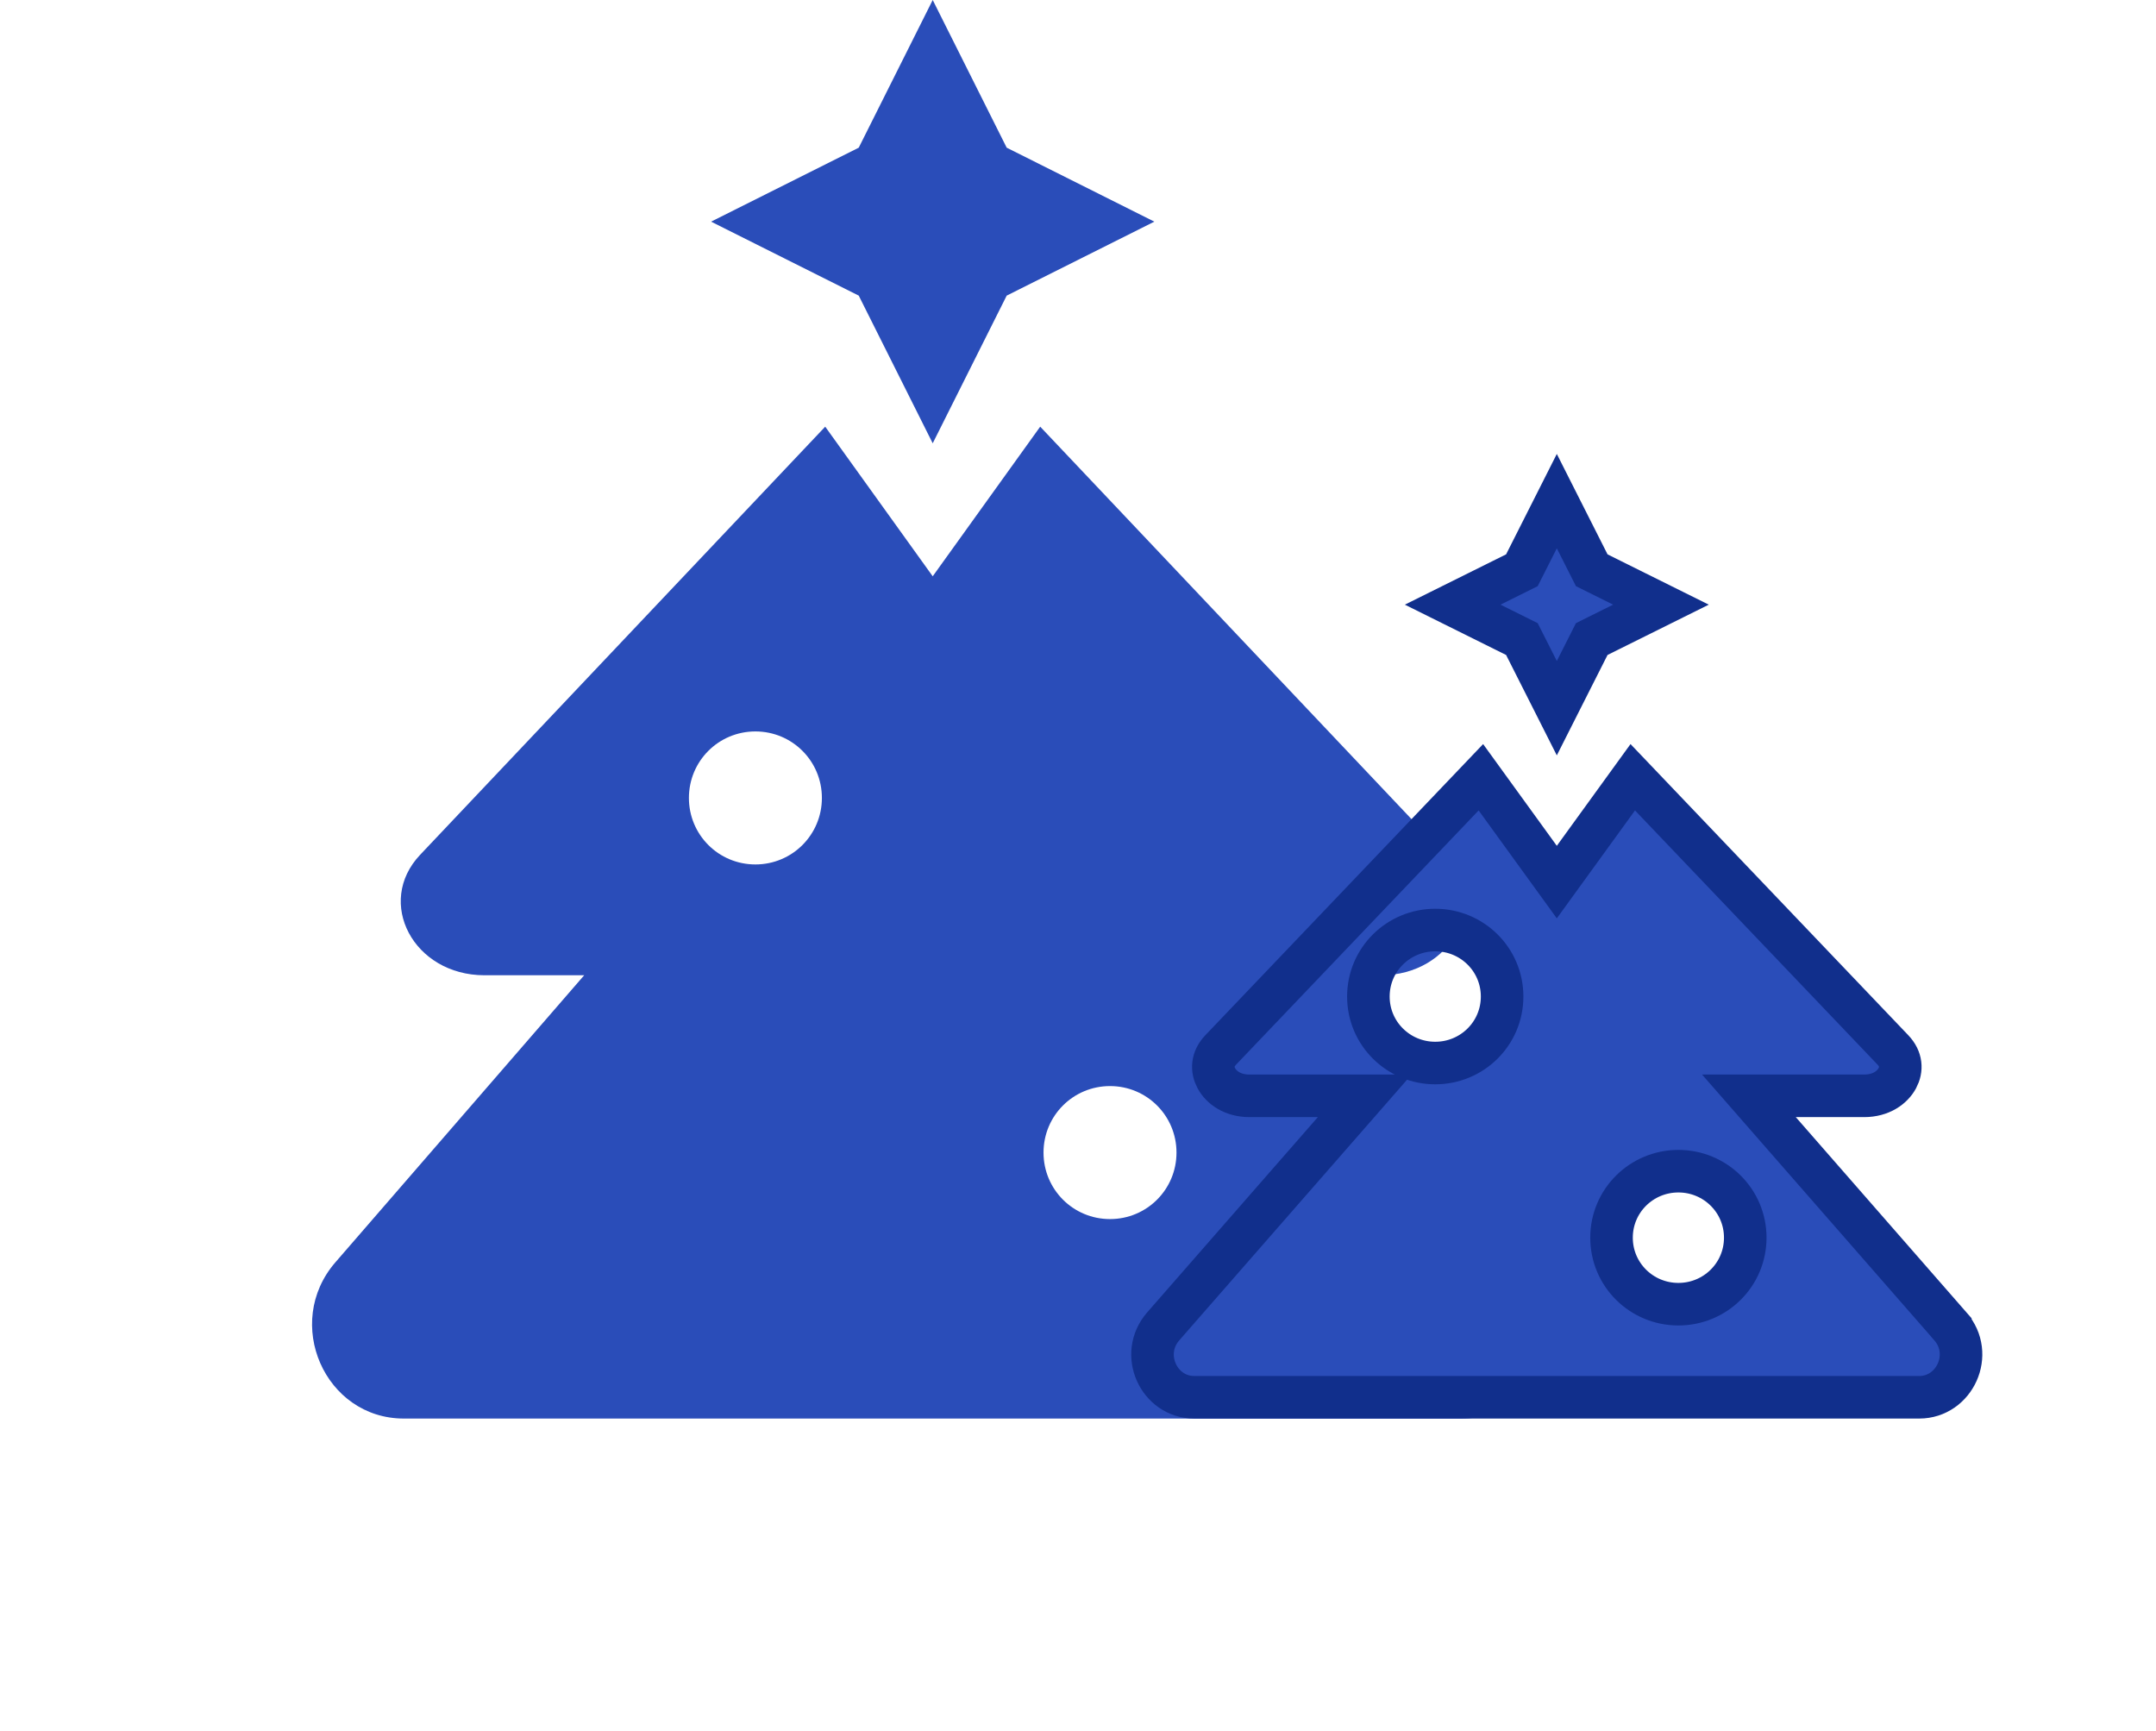 <svg width="152" height="122" viewBox="0 0 152 122" fill="none" xmlns="http://www.w3.org/2000/svg">
<path d="M65.757 31.25L70.972 20.84L81.382 15.625L70.972 10.41L65.757 0L60.542 10.41L50.132 15.625L60.542 20.84L65.757 31.25ZM107.866 88.984L90.327 68.75H97.358C102.358 68.75 105.073 63.613 101.889 60.254L73.335 30.078L65.757 40.625L58.178 30.078L29.624 60.254C26.44 63.613 29.155 68.75 34.155 68.75H41.186L23.647 88.984C19.936 93.262 22.905 100 28.471 100H103.022C108.608 100 111.557 93.242 107.866 88.984ZM53.257 60.938C50.659 60.938 48.569 58.848 48.569 56.25C48.569 53.652 50.659 51.562 53.257 51.562C55.854 51.562 57.944 53.652 57.944 56.25C57.944 58.848 55.854 60.938 53.257 60.938ZM78.257 85.938C75.659 85.938 73.569 83.848 73.569 81.25C73.569 78.652 75.659 76.562 78.257 76.562C80.854 76.562 82.944 78.652 82.944 81.25C82.944 83.848 80.854 85.938 78.257 85.938Z" fill="#2A4DB9"/>
<path d="M112.665 44.828L112.219 45.05L111.994 45.495L109.757 49.923L107.52 45.495L107.295 45.05L106.849 44.828L102.415 42.625L106.849 40.422L107.295 40.2L107.52 39.755L109.757 35.327L111.994 39.755L112.219 40.2L112.665 40.422L117.099 42.625L112.665 44.828ZM137.501 93.496L137.501 93.497C139.216 95.458 137.803 98.5 135.309 98.5H84.191C81.708 98.5 80.287 95.47 82.012 93.497L82.013 93.496L94.039 79.737L96.213 77.25H92.91H88.088C86.9 77.25 86.1 76.658 85.753 76.009C85.421 75.391 85.447 74.657 86.066 74.009L86.067 74.008L104.403 54.792L108.542 60.505L109.757 62.182L110.972 60.505L115.111 54.792L133.447 74.008L133.448 74.009C134.067 74.657 134.093 75.391 133.761 76.009C133.414 76.658 132.614 77.25 131.426 77.25H126.605H123.301L125.475 79.737L137.501 93.496ZM96.472 70.25C96.472 72.857 98.588 74.938 101.186 74.938C103.784 74.938 105.9 72.857 105.9 70.25C105.9 67.643 103.784 65.562 101.186 65.562C98.588 65.562 96.472 67.643 96.472 70.25ZM113.614 87.25C113.614 89.857 115.73 91.938 118.328 91.938C120.926 91.938 123.042 89.857 123.042 87.25C123.042 84.643 120.926 82.562 118.328 82.562C115.73 82.562 113.614 84.643 113.614 87.25Z" fill="#2A4DB9" stroke="#112F8C" stroke-width="3"/>
</svg>

